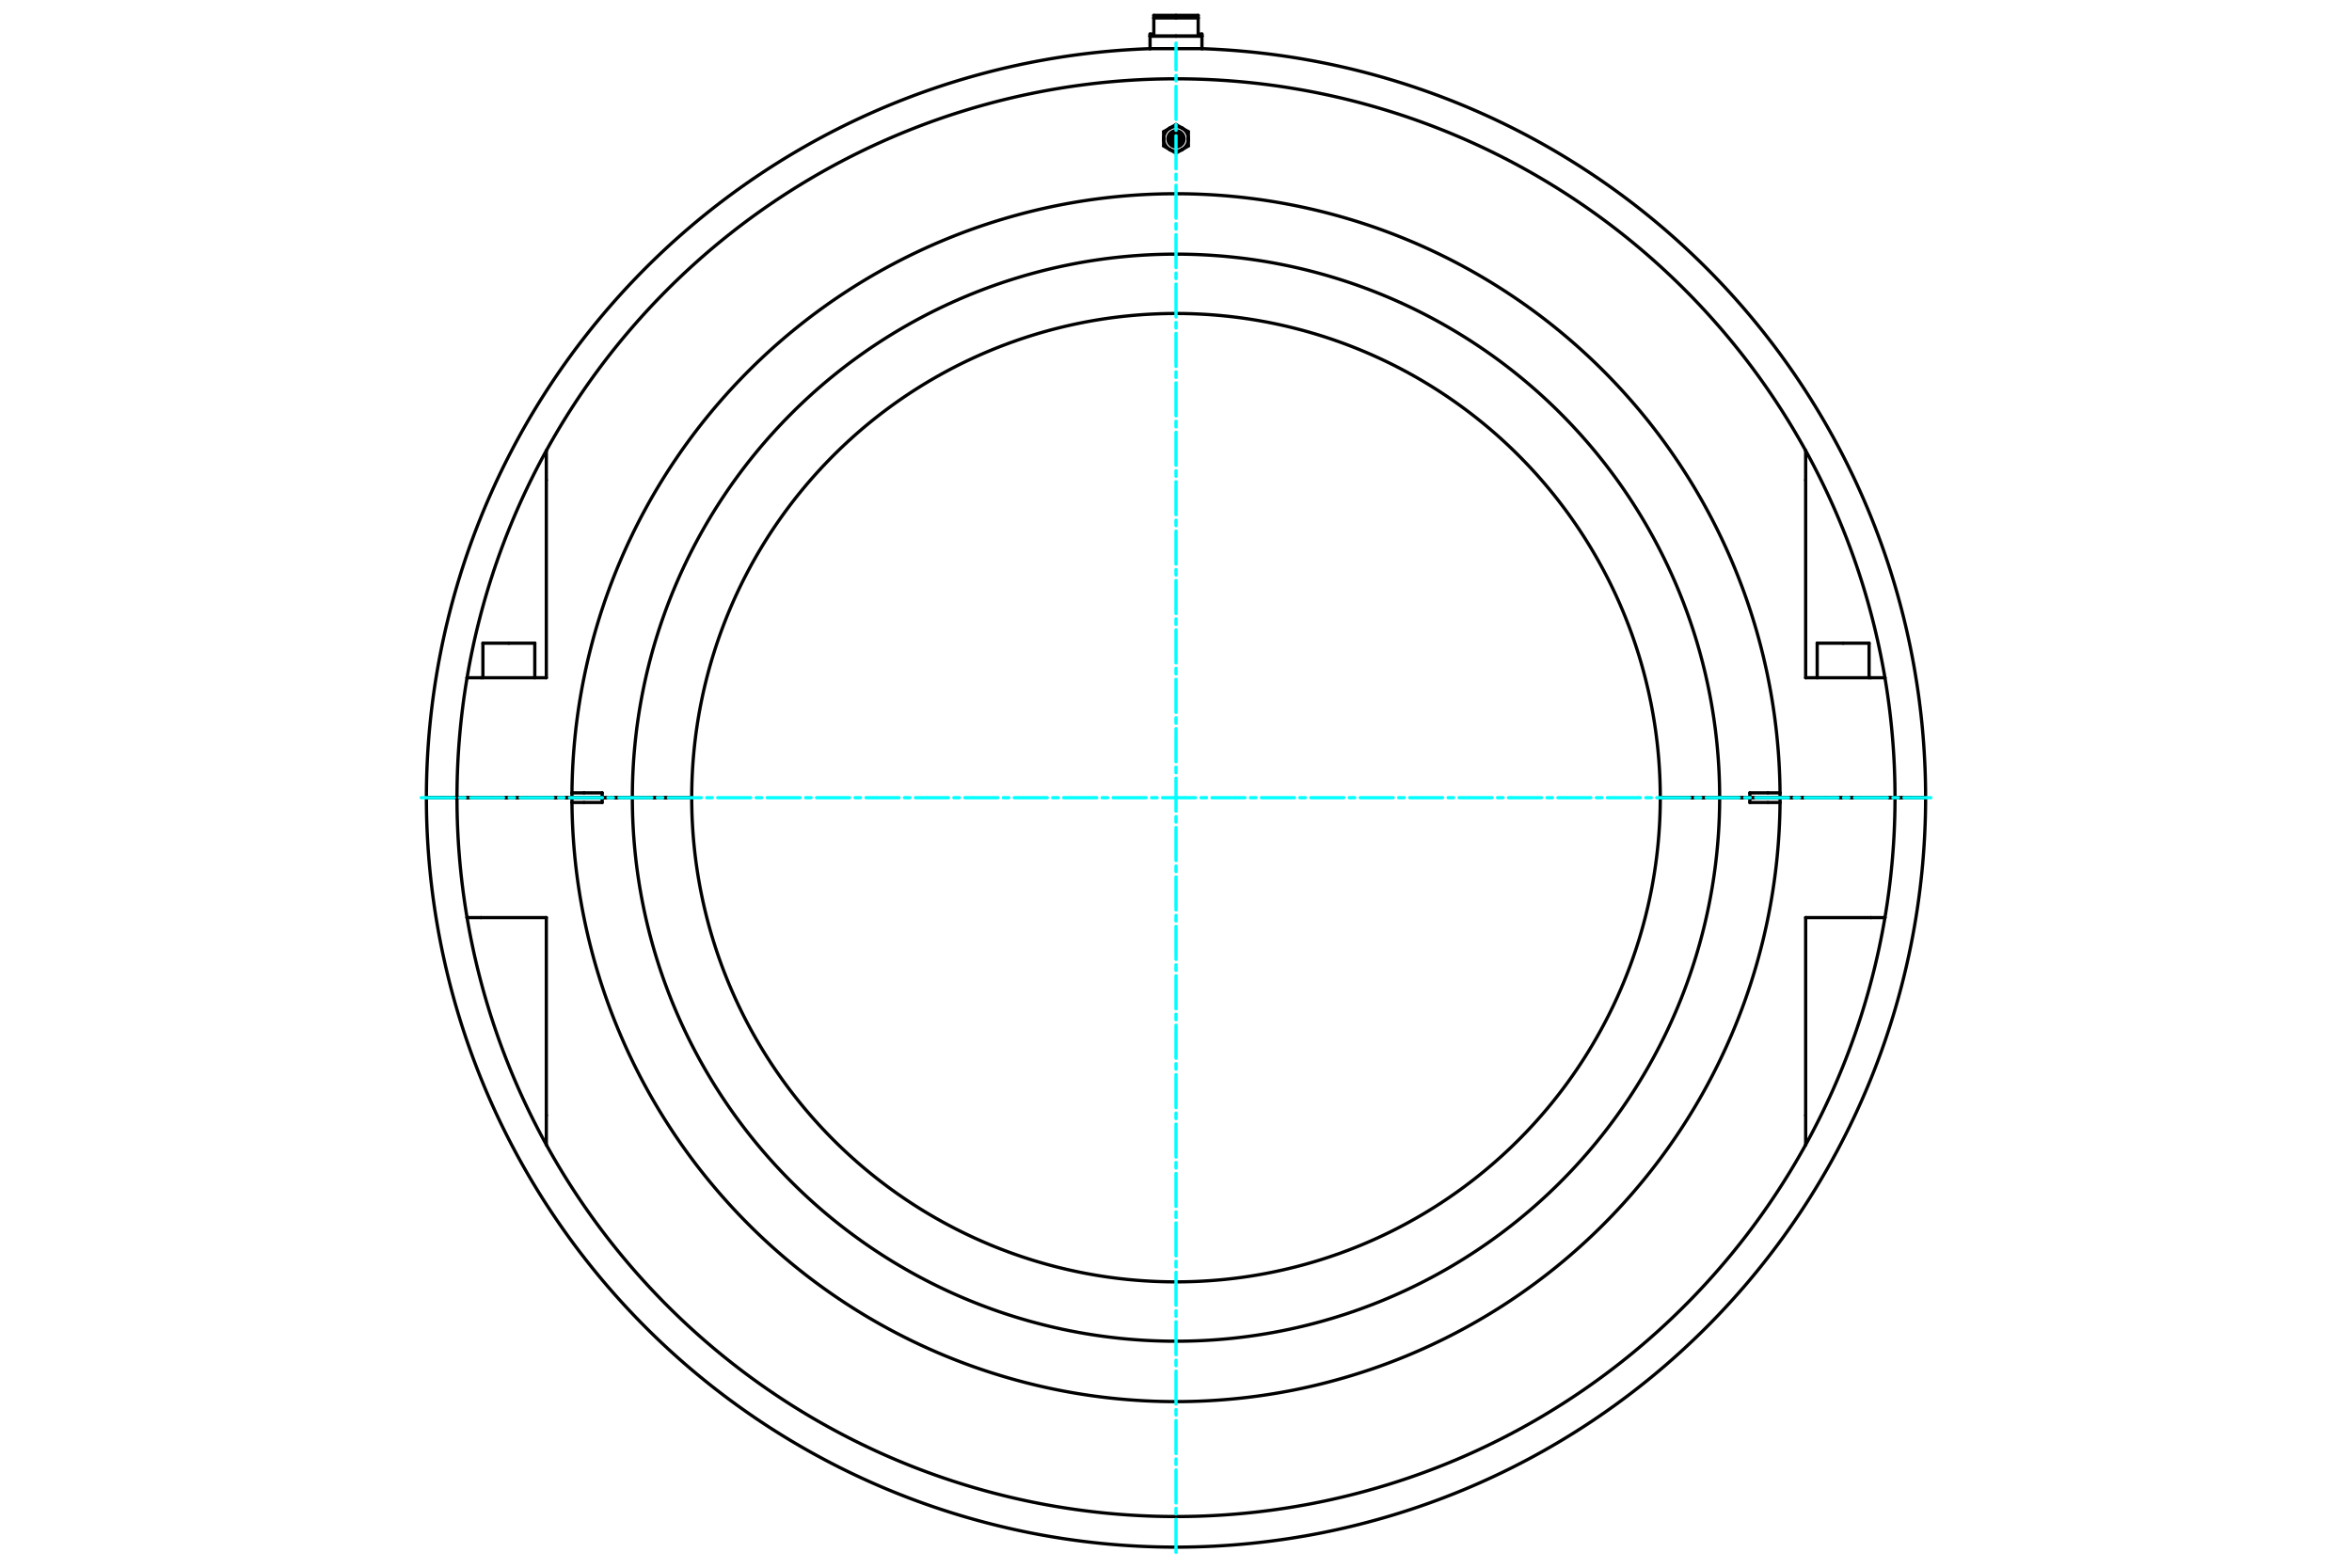 <?xml version="1.0" standalone="no"?>
<!DOCTYPE svg PUBLIC "-//W3C//DTD SVG 1.1//EN"
	"http://www.w3.org/Graphics/SVG/1.1/DTD/svg11.dtd">
<svg viewBox="0 0 36000 24000" version="1.1" xmlns="http://www.w3.org/2000/svg" xmlns:xlink="http://www.w3.org/1999/xlink" stroke-linecap="round" stroke-linejoin="round" fill-rule="evenodd" xml:space="preserve" height="100%" width="100%" ><rect x="-1800" y="-1200" width="39600" height="26400" style="fill:#FFF"/>
<defs >
<clipPath id="clipId0" >
<path d="M0,24000 36000,24000 36000,0 0,0 z" />
</clipPath>
</defs>
<g clip-path="url(#clipId0)" fill="none" stroke="rgb(0,0,0)" stroke-width="20" />
<g clip-path="url(#clipId0)" fill="none" stroke="rgb(0,0,0)" stroke-width="50" >
<polyline points="28211.4,9846.56 28608.5,9846.56 " />
<polyline points="27814.3,9846.56 28211.4,9846.56 " />
<path d="M18000,4799.28  A7412.51,7412.51 0 0,0 10587.5,12211.7 " />
<path d="M10587.5,12211.9  A7412.51,7412.51 0 0,0 18000,19624.3 " />
<path d="M18000,2212.84  A87.362,87.362 0 0,0 18000,2038.12 " />
<path d="M18000,2190.18  A64.699,64.699 0 0,0 18000,2060.78 " />
<path d="M18000,2249.25  A123.762,123.762 0 0,0 18000,2001.72 " />
<path d="M18000,2314.5  A189.019,189.019 0 0,0 18094.5,2289.18 " />
<polyline points="18000,2343.74 18094.5,2289.18 " />
<polyline points="18094.5,1961.79 18000,1907.22 " />
<path d="M18094.5,1961.79  A189.019,189.019 0 0,0 18000,1936.46 " />
<path d="M18000,2093.72  A31.768,31.768 0 0,0 18000,2157.25 " />
<polyline points="7788.58,9846.56 8185.68,9846.56 " />
<polyline points="6947.86,12211.7 6978.99,12211.7 " />
<polyline points="6978.99,12211.7 6994.67,12211.7 " />
<path d="M27245.5,12138.4  A9245.78,9245.78 0 0,0 18000,2966.01 " />
<polyline points="27060.3,12138.4 27245.5,12138.4 " />
<path d="M18000,3890.59  A8321.2,8321.2 0 0,0 9678.8,12211.7 " />
<polyline points="9401.03,12211.7 9678.8,12211.7 " />
<polyline points="8569.04,12211.7 8754.22,12211.7 " />
<path d="M27637.7,6898.49  A11005.3,11005.3 0 0,0 18000,1206.46 " />
<polyline points="27637.7,7349.85 27637.7,6898.49 " />
<path d="M18000,1206.46  A11005.3,11005.3 0 0,0 8362.26,6898.49 " />
<path d="M7148.86,10376  A11005.3,11005.3 0 0,0 6994.67,12211.7 " />
<path d="M8362.26,6898.49  A11005.3,11005.3 0 0,0 7148.86,10376 " />
<path d="M18000,21457.6  A9245.78,9245.78 0 0,0 27245.5,12285.2 " />
<polyline points="27245.5,12285.2 27060.3,12285.2 " />
<path d="M8754.51,12285.2  A9245.78,9245.78 0 0,0 18000,21457.6 " />
<path d="M8754.22,12211.9  A9245.78,9245.78 0 0,0 8754.51,12285.2 " />
<path d="M18000,23217.1  A11005.3,11005.3 0 0,0 27637.7,17525.1 " />
<polyline points="27637.7,17525.1 27637.7,17073.7 " />
<polyline points="6994.67,12211.9 6978.99,12211.9 " />
<polyline points="6978.99,12211.9 6947.86,12211.9 " />
<path d="M8362.26,17525.1  A11005.3,11005.3 0 0,0 18000,23217.1 " />
<path d="M7148.86,14047.5  A11005.3,11005.3 0 0,0 8362.26,17525.1 " />
<path d="M6994.67,12211.9  A11005.3,11005.3 0 0,0 7148.86,14047.5 " />
<polyline points="8754.22,12211.9 8569.04,12211.9 " />
<polyline points="9678.8,12211.9 9401.03,12211.9 " />
<path d="M9678.8,12211.9  A8321.2,8321.2 0 0,0 18000,20533 " />
<polyline points="29473.5,12211.9 29248.3,12211.9 " />
<polyline points="29248.3,12211.9 29203.8,12211.9 " />
<polyline points="6947.86,12211.9 6796.2,12211.9 " />
<polyline points="18000,552.973 17602.9,552.973 " />
<polyline points="18000,275.004 17660.5,275.004 " />
<polyline points="17660.5,275.004 17660.5,521.205 " />
<polyline points="17660.5,521.205 17602.9,521.205 " />
<polyline points="18000,235.294 17660.5,235.294 " />
<polyline points="17660.5,235.294 17660.5,275.004 " />
<polyline points="18000,553.238 17602.9,553.238 " />
<polyline points="17602.9,745.159 18000,745.159 " />
<polyline points="6796.2,12211.7 6947.86,12211.7 " />
<polyline points="29203.8,12211.7 29248.3,12211.7 " />
<polyline points="6526.5,12211.7 6751.68,12211.7 " />
<polyline points="18000,745.159 18397.1,745.159 " />
<polyline points="29248.3,12211.7 29473.5,12211.7 " />
<polyline points="6751.68,12211.7 6796.2,12211.7 " />
<polyline points="29052.1,12211.7 29203.8,12211.7 " />
<polyline points="18397.1,521.205 18339.5,521.205 " />
<polyline points="18339.5,275.004 18339.5,235.294 " />
<polyline points="18339.5,521.205 18339.5,275.004 " />
<polyline points="18339.5,235.294 18000,235.294 " />
<polyline points="18397.1,553.238 18000,553.238 " />
<polyline points="18339.5,275.004 18000,275.004 " />
<polyline points="18397.1,552.973 18000,552.973 " />
<polyline points="29203.8,12211.9 29052.1,12211.9 " />
<polyline points="6796.2,12211.9 6751.68,12211.9 " />
<polyline points="6751.68,12211.9 6526.5,12211.9 " />
<path d="M28851.1,14047.5  A11005.3,11005.3 0 0,0 29005.3,12211.9 " />
<polyline points="29005.3,12211.9 28794.6,12211.9 " />
<polyline points="28637.4,14047.5 28851.1,14047.5 " />
<path d="M18000,20533  A8321.2,8321.2 0 0,0 26321.2,12211.9 " />
<polyline points="26321.2,12211.9 25412.5,12211.9 " />
<path d="M18000,19624.3  A7412.51,7412.51 0 0,0 25412.5,12211.9 " />
<polyline points="10587.5,12211.9 9678.8,12211.9 " />
<polyline points="26599,12211.9 26321.2,12211.9 " />
<polyline points="27431,12211.9 27245.8,12211.9 " />
<polyline points="28794.6,12211.9 27431,12211.9 " />
<polyline points="8569.04,12211.9 7205.35,12211.9 " />
<polyline points="7362.59,14047.5 8362.26,14047.5 " />
<polyline points="8362.26,14047.5 8362.26,17073.7 " />
<polyline points="27637.7,17073.7 27637.7,14047.5 " />
<polyline points="27637.7,14047.5 28637.4,14047.5 " />
<polyline points="7205.35,12211.9 6994.67,12211.9 " />
<polyline points="7148.86,14047.5 7362.59,14047.5 " />
<path d="M27637.7,17525.1  A11005.3,11005.3 0 0,0 28851.1,14047.5 " />
<polyline points="29052.1,12211.9 29021,12211.9 " />
<polyline points="29021,12211.9 29005.3,12211.9 " />
<polyline points="8362.26,17073.7 8362.26,17525.1 " />
<path d="M27245.5,12285.2  A9245.78,9245.78 0 0,0 27245.8,12211.9 " />
<polyline points="27060.3,12285.2 26783.1,12285.2 " />
<polyline points="26783.1,12211.9 27245.8,12211.9 " />
<polyline points="26783.1,12285.2 26783.1,12211.9 " />
<polyline points="8939.7,12285.2 8754.51,12285.2 " />
<polyline points="9401.03,12211.9 9216.92,12211.9 " />
<polyline points="9216.92,12211.9 9216.92,12285.2 " />
<polyline points="9216.92,12285.2 8939.7,12285.2 " />
<polyline points="26783.1,12211.9 26599,12211.9 " />
<polyline points="8754.22,12211.9 9216.92,12211.9 " />
<polyline points="28637.4,10376 27637.7,10376 " />
<polyline points="28851.1,10376 28637.4,10376 " />
<polyline points="7205.35,12211.7 8569.04,12211.7 " />
<polyline points="27431,12211.7 28794.6,12211.7 " />
<polyline points="27637.7,10376 27637.7,7349.85 " />
<polyline points="8362.26,7349.85 8362.26,10376 " />
<polyline points="8362.26,10376 7362.59,10376 " />
<polyline points="7362.59,10376 7148.86,10376 " />
<polyline points="27245.8,12211.7 26783.1,12211.7 " />
<path d="M27245.8,12211.7  A9245.78,9245.78 0 0,0 27245.5,12138.4 " />
<polyline points="26783.1,12138.4 27060.3,12138.4 " />
<polyline points="26783.1,12211.7 26783.1,12138.4 " />
<polyline points="28794.6,12211.7 29005.3,12211.7 " />
<path d="M29005.3,12211.7  A11005.3,11005.3 0 0,0 28851.1,10376 " />
<path d="M28851.1,10376  A11005.3,11005.3 0 0,0 27637.7,6898.49 " />
<polyline points="6994.67,12211.7 7205.35,12211.7 " />
<polyline points="8362.26,6898.49 8362.26,7349.85 " />
<polyline points="27245.8,12211.7 27431,12211.7 " />
<polyline points="8939.7,12138.4 9216.92,12138.4 " />
<polyline points="9216.92,12138.4 9216.92,12211.7 " />
<polyline points="9216.92,12211.7 9401.03,12211.7 " />
<polyline points="26599,12211.7 26783.1,12211.7 " />
<polyline points="26321.2,12211.7 26599,12211.7 " />
<path d="M26321.2,12211.7  A8321.2,8321.2 0 0,0 18000,3890.59 " />
<polyline points="9678.8,12211.7 10587.5,12211.7 " />
<path d="M25412.5,12211.7  A7412.51,7412.51 0 0,0 18000,4799.28 " />
<polyline points="25412.5,12211.7 26321.2,12211.7 " />
<path d="M18000,2966.01  A9245.78,9245.78 0 0,0 8754.51,12138.4 " />
<polyline points="8754.51,12138.4 8939.7,12138.4 " />
<path d="M8754.51,12138.4  A9245.78,9245.78 0 0,0 8754.22,12211.7 " />
<polyline points="9216.92,12211.7 8754.22,12211.7 " />
<polyline points="29005.3,12211.7 29021,12211.7 " />
<polyline points="29021,12211.7 29052.1,12211.7 " />
<polyline points="7391.49,9846.56 7788.58,9846.56 " />
<path d="M18000,2157.25  A31.768,31.768 0 0,0 18000,2093.72 " />
<polyline points="17905.5,1961.79 17811,2016.35 " />
<polyline points="18000,1907.22 17905.5,1961.79 " />
<path d="M17905.5,1961.79  A189.019,189.019 0 0,0 17811,2125.48 " />
<polyline points="17811,2016.35 17811,2125.48 " />
<path d="M18000,1936.46  A189.019,189.019 0 0,0 17905.5,1961.79 " />
<polyline points="18189,2016.35 18094.5,1961.79 " />
<polyline points="18189,2125.48 18189,2016.35 " />
<path d="M18189,2125.48  A189.019,189.019 0 0,0 18094.5,1961.79 " />
<polyline points="18189,2234.61 18189,2125.48 " />
<polyline points="18094.5,2289.18 18189,2234.61 " />
<path d="M18094.5,2289.18  A189.019,189.019 0 0,0 18189,2125.48 " />
<polyline points="17905.5,2289.18 18000,2343.74 " />
<path d="M17905.5,2289.18  A189.019,189.019 0 0,0 18000,2314.5 " />
<polyline points="17811,2234.61 17905.5,2289.18 " />
<polyline points="17811,2125.48 17811,2234.61 " />
<path d="M17811,2125.48  A189.019,189.019 0 0,0 17905.5,2289.18 " />
<path d="M18000,2001.72  A123.762,123.762 0 0,0 18000,2249.25 " />
<path d="M18000,2038.12  A87.362,87.362 0 0,0 18000,2212.84 " />
<path d="M18000,2060.78  A64.699,64.699 0 0,0 18000,2190.18 " />
<polyline points="28608.5,9846.56 28608.5,10376 " />
<polyline points="27946.7,12211.7 27946.7,12211.9 " />
<polyline points="8185.68,9846.56 8185.68,10376 " />
<polyline points="7523.85,12211.7 7523.85,12211.9 " />
<path d="M18000,23685.3  A11473.5,11473.5 0 0,0 29473.5,12211.9 " />
<polyline points="17602.9,552.973 17602.9,521.205 " />
<polyline points="17602.9,745.159 17602.9,553.237 " />
<polyline points="17602.9,553.237 17603.2,552.973 " />
<path d="M17602.9,745.159  A11473.5,11473.5 0 0,0 6526.5,12211.7 " />
<path d="M29473.5,12211.7  A11473.5,11473.5 0 0,0 18397.1,745.159 " />
<polyline points="18397.1,553.237 18396.8,552.973 " />
<polyline points="18397.1,745.159 18397.1,553.237 " />
<polyline points="18397.1,552.973 18397.1,521.205 " />
<path d="M6526.5,12211.9  A11473.5,11473.5 0 0,0 18000,23685.3 " />
<polyline points="8053.32,12211.7 8053.32,12211.9 " />
<polyline points="7391.49,9846.56 7391.49,10376 " />
<polyline points="28476.1,12211.7 28476.1,12211.9 " />
<polyline points="27814.3,9846.56 27814.3,10376 " />
</g>
<g clip-path="url(#clipId0)" fill="none" stroke="rgb(0,255,255)" stroke-width="50" >
<polyline points="18000,23764.7 18000,658.866 " stroke-dasharray="504.315,84.053,84.053,84.053" />
<polyline points="6447.08,12211.8 29552.9,12211.8 " stroke-dasharray="504.315,84.053,84.053,84.053" />
</g>
</svg>
